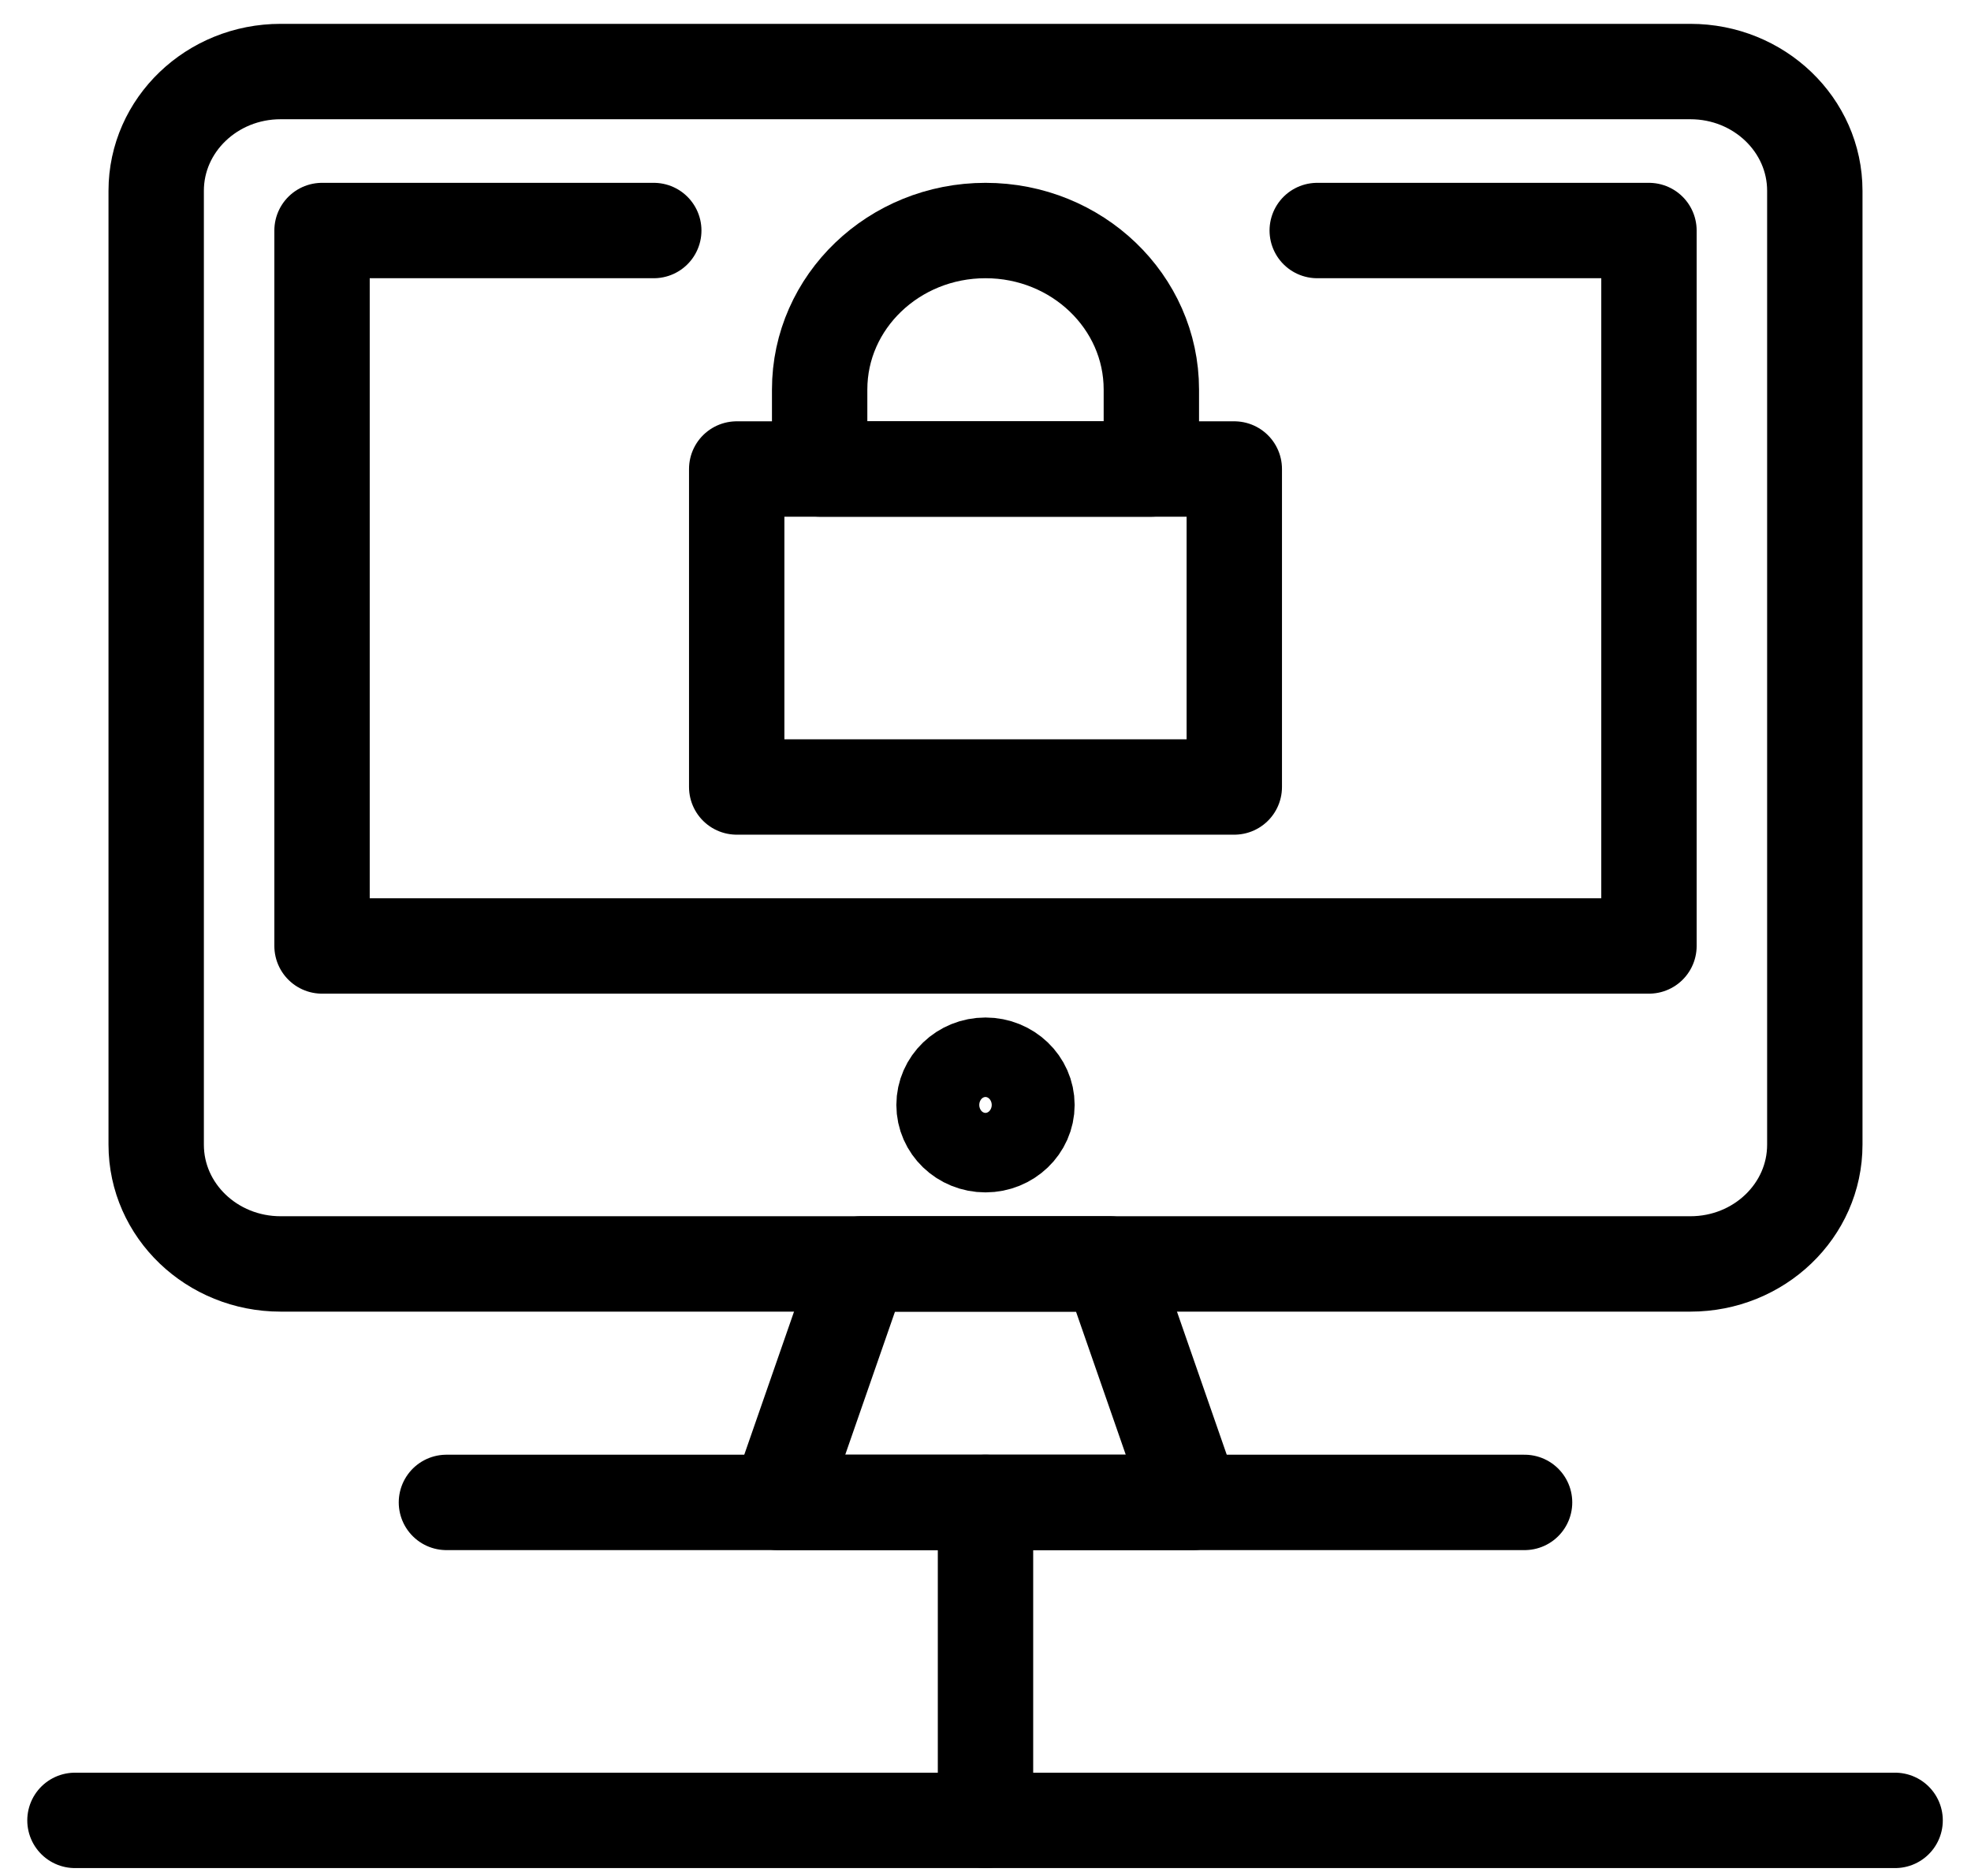 <svg xmlns="http://www.w3.org/2000/svg" xmlns:xlink="http://www.w3.org/1999/xlink" width="62px" height="59px" viewBox="0 0 62 59" version="1.1"><!-- Generator: Sketch 61.2 (89653) - https://sketch.com --><title>Group 1280</title><desc>Created with Sketch.</desc><g id="Page-1" stroke="none" stroke-width="1" fill="none" fill-rule="evenodd" stroke-linecap="round" stroke-linejoin="round"><g id="Artboard" transform="translate(-123, -364)" stroke="#000" stroke-width="3"><g id="Group-1280" transform="translate(124, 365)"><path d="M56.087,35 C56.087,37.072 54.334,38.75 52.174,38.75 L7.826,38.75 C5.666,38.75 3.913,37.072 3.913,35 L3.913,5 C3.913,2.93 5.666,1.25 7.826,1.25 L52.174,1.25 C54.334,1.25 56.087,2.93 56.087,5 L56.087,35 L56.087,35 Z" id="Stroke-7117"/><line x1="13.043" y1="46.25" x2="46.957" y2="46.25" id="Stroke-7118"/><polygon id="Stroke-7119" points="36.522 46.25 23.478 46.25 26.087 38.75 33.913 38.75"/><polyline id="Stroke-7120" points="40.435 6.25 50.87 6.25 50.87 28.75 9.13 28.75 9.13 6.25 19.565 6.25"/><path d="M31.304,33.75 C31.304,34.44 30.717,35 30,35 C29.277,35 28.696,34.44 28.696,33.75 C28.696,33.06 29.277,32.5 30,32.5 C30.717,32.5 31.304,33.06 31.304,33.75 L31.304,33.75 Z" id="Stroke-7121"/><line x1="1.358" y1="56.25" x2="58.613" y2="56.25" id="Stroke-7122"/><line x1="30" y1="56.25" x2="30" y2="46.25" id="Stroke-7123"/><polygon id="Stroke-7124" points="22.174 23.75 37.826 23.75 37.826 13.75 22.174 13.75"/><path d="M24.783,11.25 C24.783,8.49 27.12,6.25 30,6.25 C32.88,6.25 35.217,8.49 35.217,11.25 L35.217,13.75 L24.783,13.75 L24.783,11.25 L24.783,11.25 Z" id="Stroke-7125"/></g></g></g></svg>
